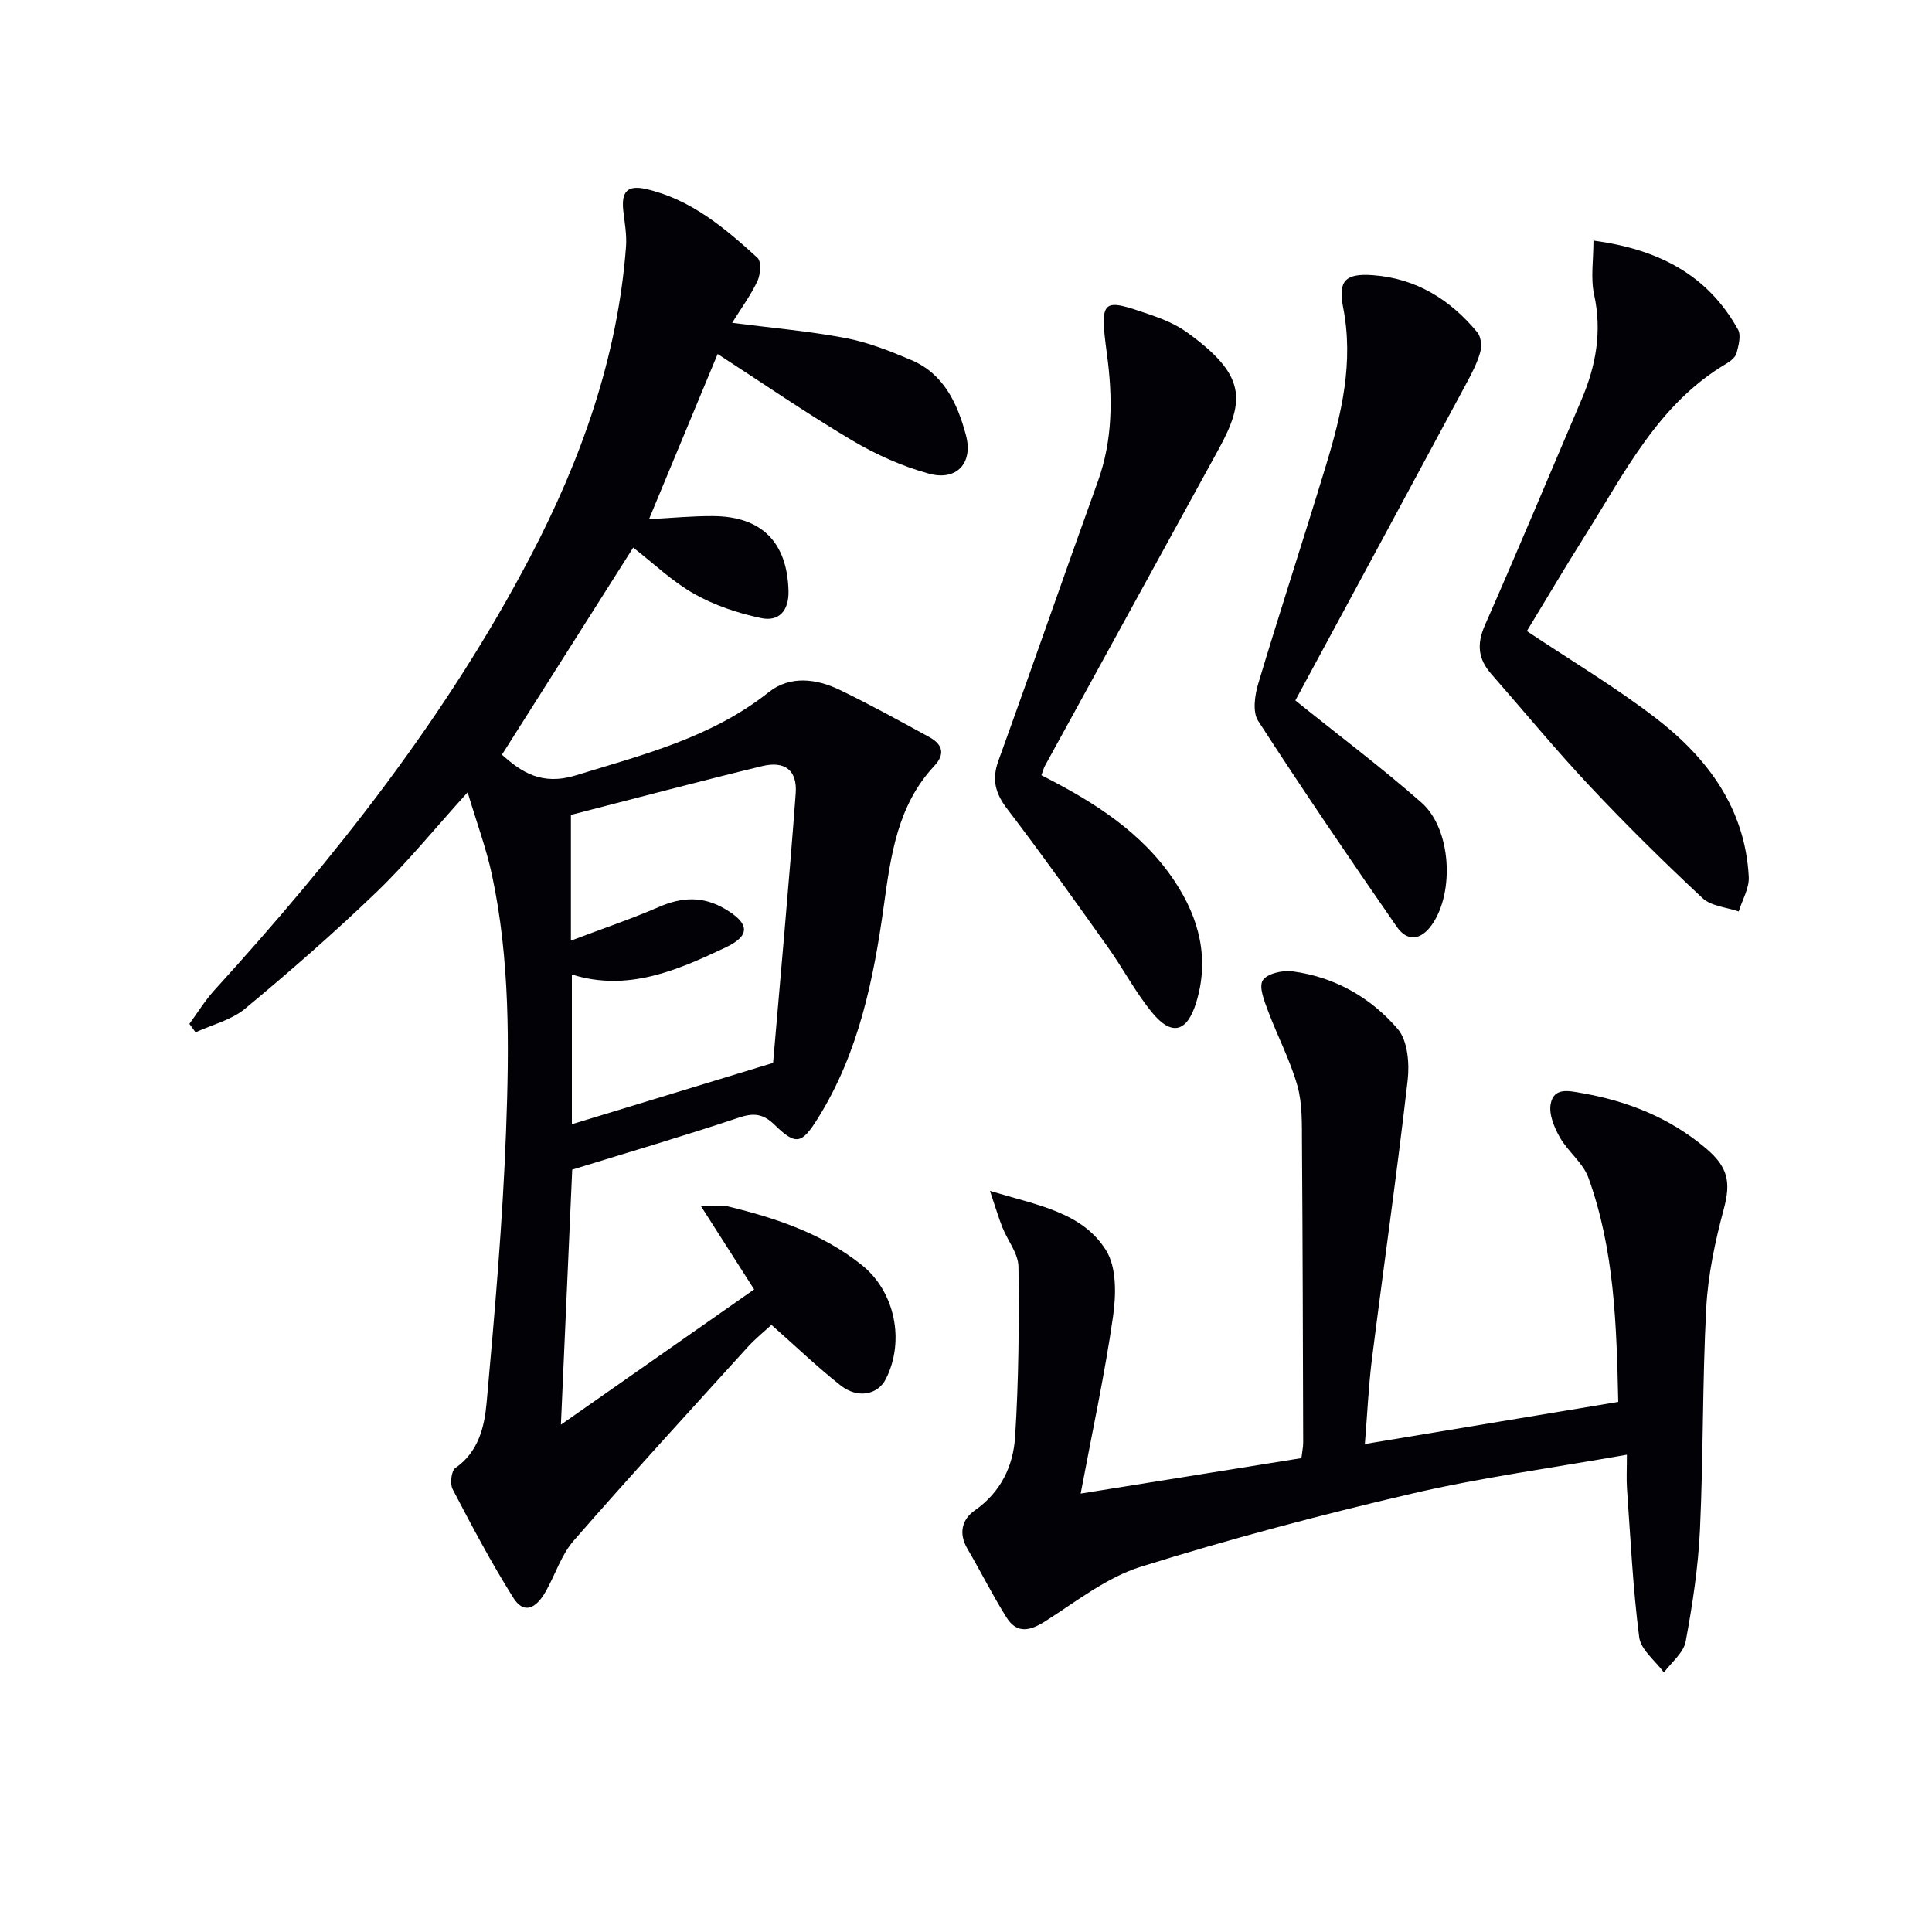 <svg enable-background="new 0 0 400 400" viewBox="0 0 400 400" xmlns="http://www.w3.org/2000/svg"><path d="m39.21 211.98c1.7-2.32 3.22-4.81 5.14-6.93 25.06-27.53 48.03-56.59 65.4-89.71 10.57-20.17 18.13-41.35 19.86-64.27.18-2.44-.28-4.94-.56-7.4-.46-4.03.87-5.41 4.73-4.53 9.28 2.13 16.29 8.07 23.05 14.24.82.75.63 3.43 0 4.79-1.39 2.96-3.36 5.64-5.25 8.67 8.14 1.05 15.88 1.71 23.48 3.15 4.66.88 9.2 2.69 13.6 4.55 6.78 2.87 9.59 9.05 11.33 15.57 1.54 5.76-1.91 9.52-7.65 7.96-5.53-1.51-10.96-3.95-15.9-6.88-9.42-5.59-18.46-11.81-27.86-17.9-4.71 11.34-9.45 22.74-14.21 34.2 4.46-.23 8.88-.67 13.31-.64 10.09.07 15.31 5.49 15.57 15.49.11 4.15-2.02 6.4-5.66 5.63-4.78-1.01-9.62-2.62-13.85-5.01-4.56-2.57-8.45-6.34-12.64-9.59-8.78 13.85-17.87 28.2-27.18 42.88 4 3.6 8.24 6.44 15.25 4.29 14.02-4.3 28.15-7.83 40-17.24 4.38-3.48 9.85-2.81 14.72-.45 6.27 3.03 12.38 6.4 18.49 9.74 2.67 1.46 3.44 3.44 1.05 5.99-7.6 8.15-8.98 18.4-10.44 28.92-2.12 15.3-5.22 30.48-13.59 43.92-3.4 5.47-4.58 5.79-9.01 1.48-2.38-2.32-4.3-2.55-7.42-1.51-11.32 3.79-22.79 7.15-34.5 10.77-.74 16.78-1.5 33.99-2.34 52.81 13.83-9.68 26.77-18.74 40.01-28.01-3.65-5.7-7-10.95-11-17.22 2.6 0 4.19-.3 5.63.05 9.91 2.41 19.53 5.63 27.64 12.11 6.91 5.51 8.97 15.75 5 23.6-1.65 3.27-5.82 4.14-9.37 1.34-4.82-3.8-9.26-8.07-14.32-12.54-1.4 1.3-3.3 2.82-4.92 4.6-12.07 13.3-24.21 26.54-36.02 40.07-2.55 2.92-3.79 6.96-5.73 10.42-2.22 3.96-4.71 4.7-6.77 1.42-4.57-7.26-8.59-14.88-12.57-22.49-.58-1.12-.28-3.79.56-4.38 4.81-3.34 6.03-8.53 6.48-13.52 1.68-18.69 3.32-37.41 4.02-56.15.66-17.77.84-35.64-2.93-53.2-1.17-5.44-3.13-10.7-5.02-17.03-6.83 7.54-12.46 14.49-18.86 20.65-8.74 8.41-17.91 16.41-27.24 24.16-2.82 2.34-6.79 3.29-10.23 4.88-.42-.55-.85-1.15-1.28-1.75zm78.99-17.23c6.55-2.48 12.49-4.49 18.22-6.97 4.77-2.07 9.13-2.3 13.74.44 4.95 2.93 5.34 5.44.09 7.93-10.03 4.75-20.3 9.23-31.85 5.61v31c13.61-4.15 26.86-8.18 41.66-12.7 1.52-17.83 3.27-36.8 4.68-55.79.36-4.79-2.24-6.8-6.97-5.65-13.11 3.18-26.15 6.65-39.57 10.1z" fill="#010106"/><path d="m336.83 301.18c-15.51 2.75-30.18 4.72-44.52 8.06-18.86 4.39-37.64 9.36-56.12 15.14-7.06 2.21-13.32 7.17-19.71 11.24-3.19 2.04-5.91 2.73-8.09-.74-2.91-4.62-5.35-9.54-8.11-14.25-1.86-3.18-1.11-6.07 1.54-7.92 5.41-3.78 7.97-9.22 8.35-15.25.74-11.71.84-23.49.69-35.23-.04-2.71-2.23-5.37-3.32-8.1-.8-2.01-1.41-4.1-2.58-7.57 9.89 2.99 19.09 4.39 24.04 12.31 2.21 3.54 2.08 9.23 1.44 13.72-1.71 11.94-4.28 23.76-6.7 36.64 15.69-2.52 30.65-4.92 45.7-7.34.15-1.3.37-2.27.37-3.24-.06-20.66-.1-41.32-.25-61.97-.03-3.98.11-8.14-.95-11.9-1.5-5.31-4.14-10.29-6.08-15.49-.76-2.05-1.94-4.94-1.09-6.31.86-1.4 4.09-2.14 6.11-1.88 8.74 1.15 16.22 5.4 21.83 11.93 2.07 2.41 2.46 7.14 2.06 10.63-2.21 19.28-4.97 38.5-7.4 57.75-.7 5.58-.94 11.21-1.46 17.56 17.55-2.92 34.78-5.78 52.46-8.72-.35-15.94-.79-31.53-6.18-46.42-1.11-3.08-4.22-5.38-5.9-8.33-1.16-2.04-2.29-4.74-1.92-6.88.62-3.57 3.78-2.78 6.5-2.3 9.5 1.66 18.14 5.1 25.62 11.4 4.6 3.88 5.24 6.98 3.73 12.6-1.79 6.67-3.26 13.59-3.63 20.46-.81 15.28-.59 30.62-1.3 45.91-.36 7.76-1.54 15.52-2.96 23.17-.44 2.34-2.94 4.29-4.5 6.41-1.78-2.42-4.78-4.69-5.12-7.29-1.31-10.2-1.8-20.51-2.53-30.78-.14-1.97-.02-3.94-.02-7.02z" fill="#010106"/><path d="m215.61 160.51c10.9 5.53 20.89 11.82 27.62 21.99 5.08 7.66 7.22 16.04 4.42 25.1-1.89 6.11-5.05 6.95-9.06 2.11-3.47-4.19-6.02-9.13-9.2-13.59-6.84-9.61-13.67-19.23-20.83-28.6-2.5-3.27-3.27-6.12-1.84-10.05 6.95-19.2 13.61-38.5 20.55-57.71 3.15-8.72 3.12-17.45 1.9-26.52-1.58-11.68-.89-11.47 8.97-8.09 2.65.91 5.36 2.03 7.61 3.66 12.11 8.74 12.2 13.9 6.56 24.19-11.99 21.87-24 43.73-35.99 65.6-.24.44-.35.93-.71 1.91z" fill="#010106"/><path d="m316.12 130.66c9.17 6.13 18.32 11.57 26.7 18.02 10.71 8.24 18.5 18.69 19.24 32.87.12 2.34-1.34 4.77-2.08 7.16-2.54-.88-5.71-1.09-7.5-2.77-8.02-7.49-15.85-15.22-23.37-23.22-7.05-7.51-13.61-15.48-20.4-23.23-2.69-3.07-2.99-6.15-1.29-10.02 6.82-15.48 13.34-31.1 19.99-46.66 3.01-7.03 4.31-14.15 2.63-21.84-.74-3.41-.13-7.12-.13-11.16 13.41 1.8 23.62 7.05 29.93 18.43.67 1.21.11 3.29-.3 4.85-.22.84-1.19 1.65-2.02 2.14-14.18 8.34-21.12 22.63-29.43 35.78-4.15 6.57-8.09 13.28-11.97 19.65z" fill="#010106"/><path d="m268.19 145.02c9.11 7.33 17.89 13.92 26.11 21.15 6.18 5.44 6.88 18.59 2.16 25.29-2.31 3.27-5.12 3.53-7.29.39-9.75-14.07-19.39-28.23-28.69-42.61-1.18-1.83-.7-5.28.02-7.68 4.52-15.09 9.43-30.06 14.01-45.14 3.25-10.69 5.81-21.44 3.56-32.84-1.09-5.53.59-7.01 6.14-6.61 8.98.65 16.05 5.05 21.66 11.85.76.93.95 2.82.61 4.05-.61 2.21-1.7 4.32-2.8 6.36-11.87 22.08-23.79 44.12-35.49 65.79z" fill="#010106"/></svg>
